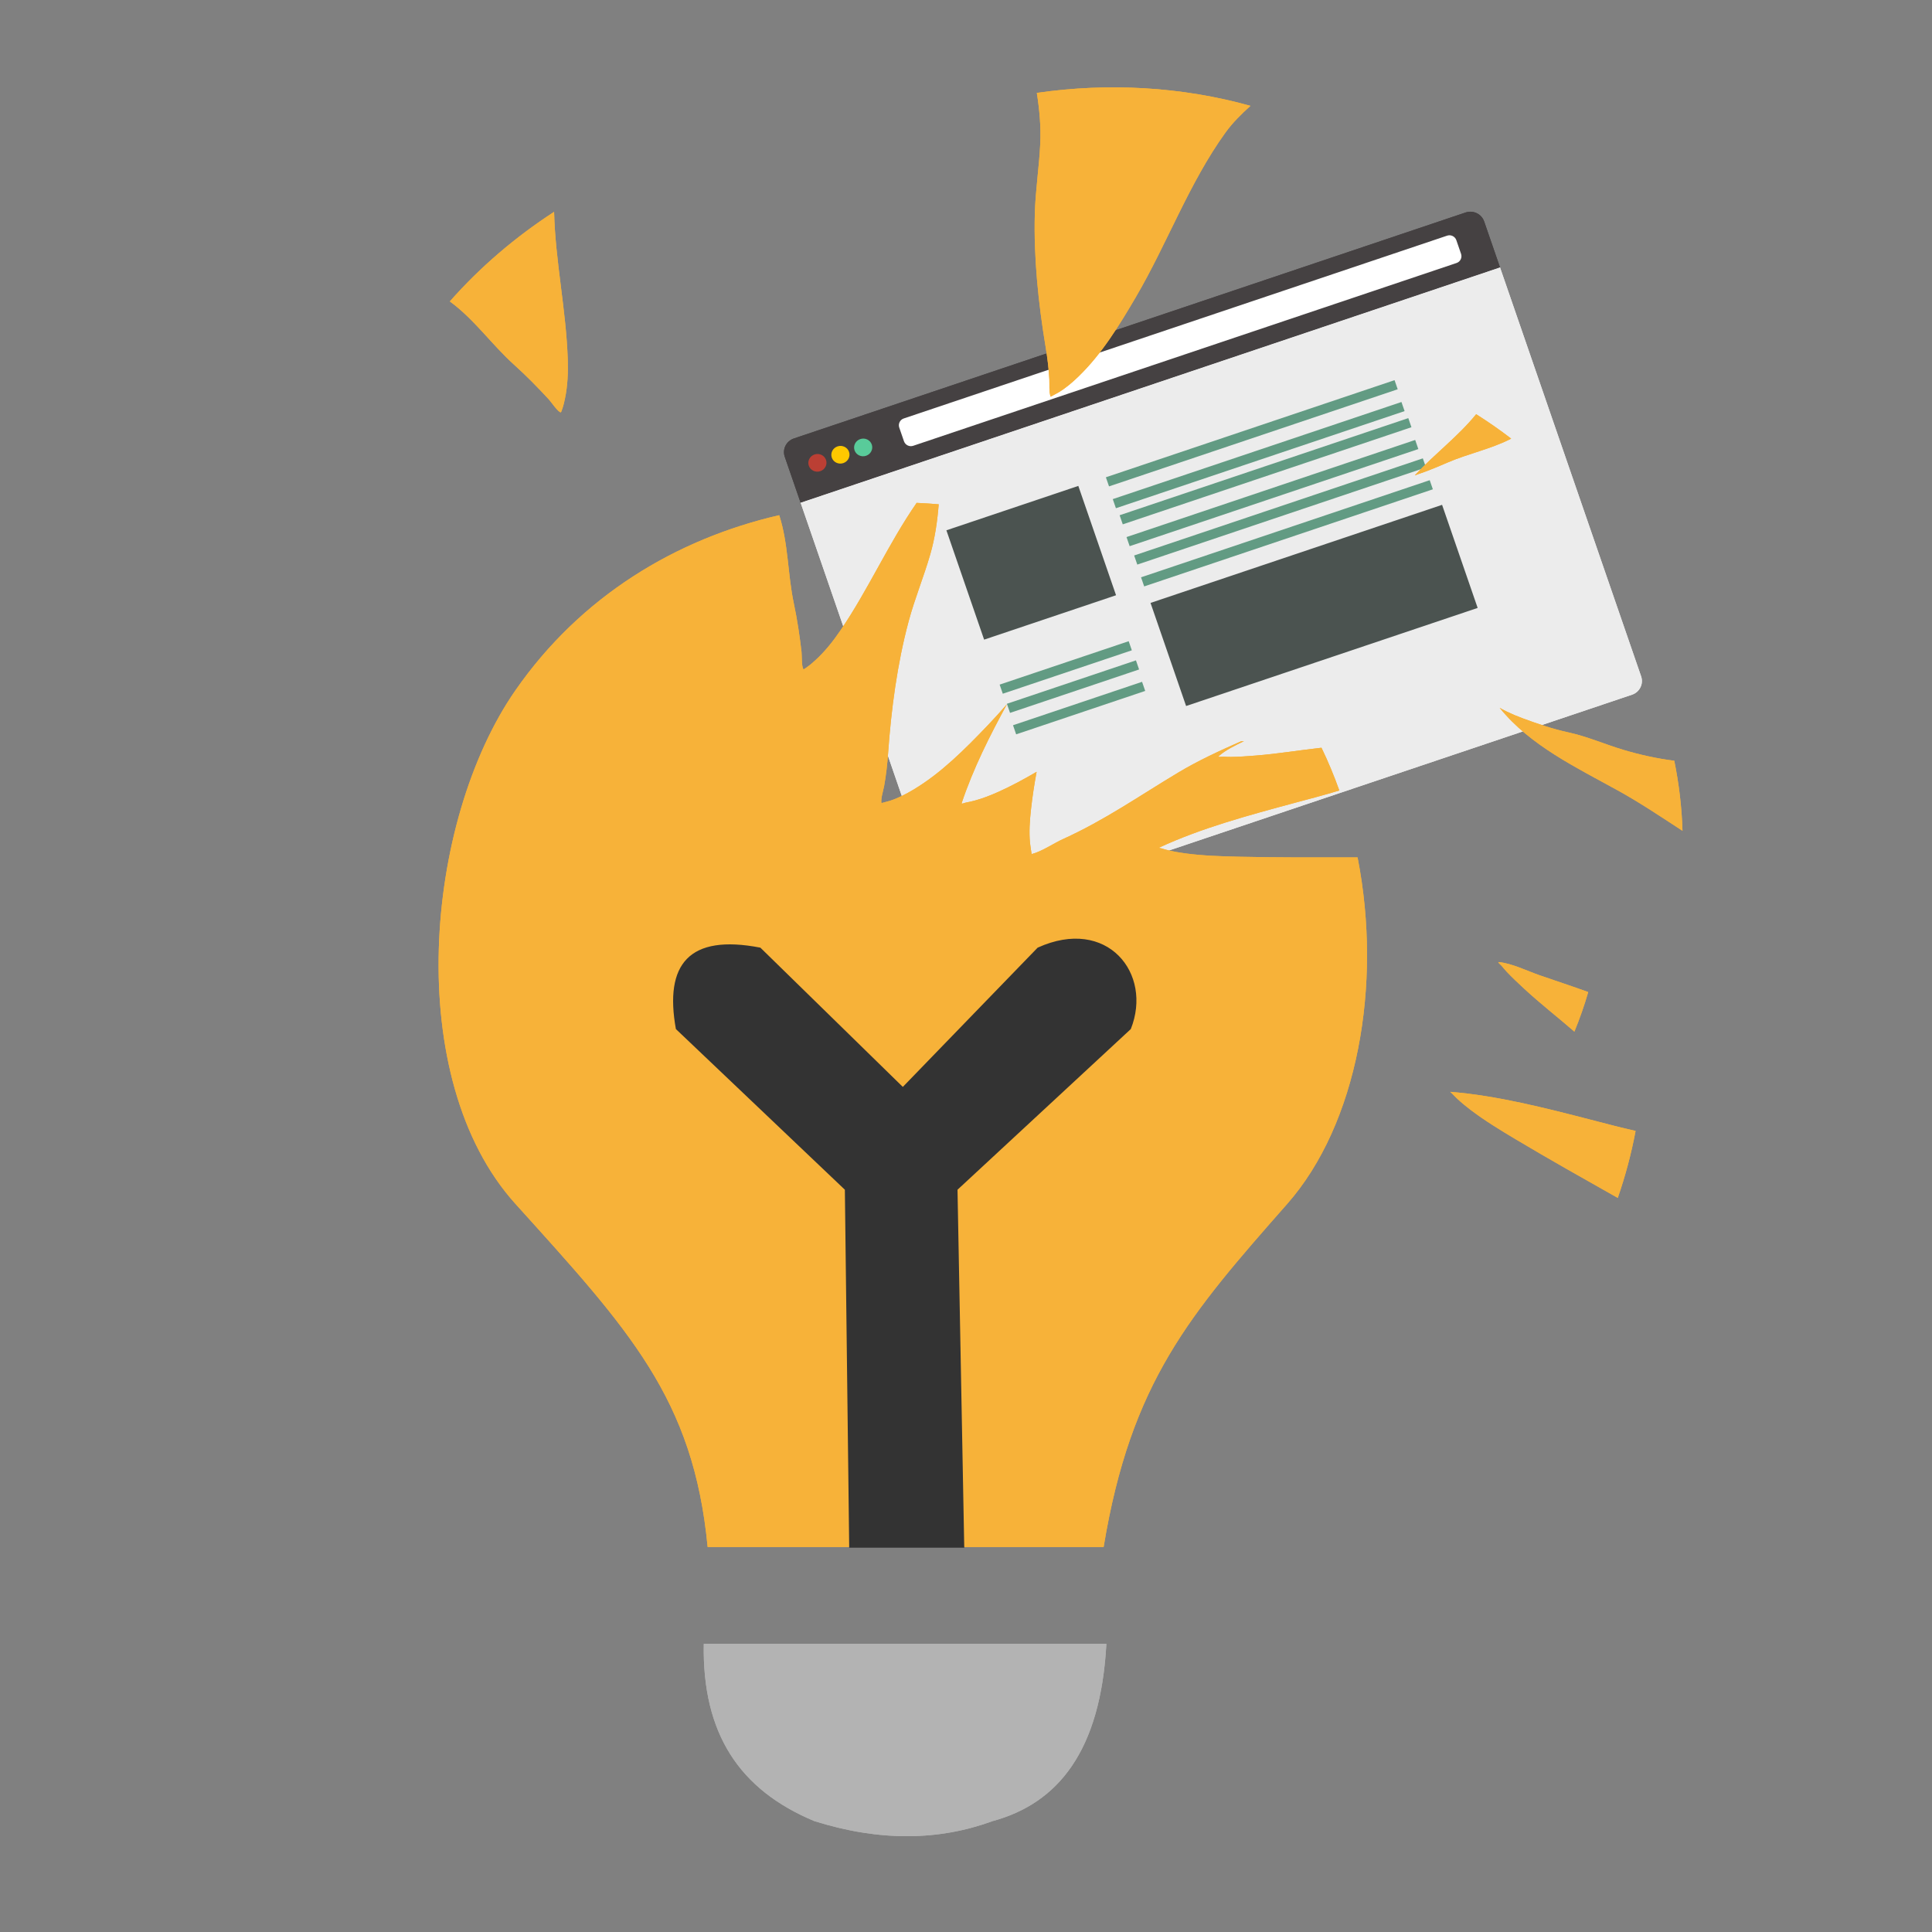 <?xml version="1.0" encoding="UTF-8"?> <svg xmlns="http://www.w3.org/2000/svg" role="img" aria-label="devPingu - donnez vie à votre idée" width="100%" height="100%" viewBox="0 0 150 150" version="1.1" xml:space="preserve" style="fill-rule:evenodd;clip-rule:evenodd;stroke-linejoin:round;stroke-miterlimit:2;" id="svg202"><rect x="0" y="0" width="150" height="150" fill="#808080" stroke="none"/> <defs id="defs206"></defs> <title id="hero-idee">devPingu - donnez vie à votre projet numérique</title> <desc id="desc4">donnez vie à votre projet numérique devPingu site web vosges</desc> <g id="g200"> <g id="site" transform="matrix(0.431,-0.145,0.147,0.426,-114.227,49.178)"> <g id="g60"> <path d="M499.95,103.471L373.959,103.472L373.959,95.098C373.959,93.723 375.075,92.607 376.45,92.607L497.459,92.607C498.834,92.607 499.95,93.723 499.95,95.098L499.95,103.471Z" style="fill:rgb(69,65,66);" id="path2"></path> <path d="M373.959,103.472L499.95,103.472L499.95,178.001C499.95,179.376 498.834,180.492 497.459,180.492L376.45,180.492C375.075,180.492 373.959,179.376 373.959,178.001L373.959,103.472Z" style="fill:rgb(236,236,236);" id="path4"></path> <path d="M494.417,96.622C494.417,95.934 493.865,95.376 493.184,95.376L395.299,95.376C394.618,95.376 394.065,95.934 394.065,96.622L394.065,99.112C394.065,99.799 394.618,100.357 395.299,100.357L493.184,100.357C493.865,100.357 494.417,99.799 494.417,99.112L494.417,96.622Z" style="fill:white;" id="path6"></path> <g transform="matrix(0.983,0,0,1,10.667,0.027)" id="g10"> <ellipse cx="378.829" cy="97.794" rx="1.578" ry="1.523" style="fill:rgb(255,200,0);" id="ellipse8"></ellipse> </g> <g transform="matrix(0.983,0,0,1,6.504,0.082)" id="g14"> <ellipse cx="378.829" cy="97.794" rx="1.578" ry="1.523" style="fill:rgb(187,63,52);" id="ellipse12"></ellipse> </g> <g transform="matrix(0.983,0,0,1,14.747,0.082)" id="g18"> <ellipse cx="378.829" cy="97.794" rx="1.578" ry="1.523" style="fill:rgb(89,203,154);" id="ellipse16"></ellipse> </g> <rect x="395.953" y="115.981" width="23.765" height="19.925" style="fill:rgb(75,83,80);" id="rect20"></rect> <g transform="matrix(2.21,0,0,0.943,-450.201,29.683)" id="g24"> <rect x="395.953" y="115.981" width="23.765" height="19.925" style="fill:rgb(75,83,80);" id="rect22"></rect> </g> <rect x="395.953" y="144.104" width="23.246" height="1.66" style="fill:rgb(98,155,131);" id="rect26"></rect> <g transform="matrix(2.237,0,0,1,-461.099,-28.02)" id="g30"> <rect x="395.953" y="144.104" width="23.246" height="1.66" style="fill:rgb(98,155,131);" id="rect28"></rect> </g> <g transform="matrix(2.237,0,0,1,-461.203,-24.076)" id="g34"> <rect x="395.953" y="144.104" width="23.246" height="1.66" style="fill:rgb(98,155,131);" id="rect32"></rect> </g> <g transform="matrix(2.237,0,0,1,-460.996,-21.067)" id="g38"> <rect x="395.953" y="144.104" width="23.246" height="1.66" style="fill:rgb(98,155,131);" id="rect36"></rect> </g> <g transform="matrix(2.237,0,0,1,-461.099,-17.123)" id="g42"> <rect x="395.953" y="144.104" width="23.246" height="1.66" style="fill:rgb(98,155,131);" id="rect40"></rect> </g> <g transform="matrix(2.237,0,0,1,-460.892,-13.698)" id="g46"> <rect x="395.953" y="144.104" width="23.246" height="1.66" style="fill:rgb(98,155,131);" id="rect44"></rect> </g> <g transform="matrix(2.237,0,0,1,-460.996,-9.755)" id="g50"> <rect x="395.953" y="144.104" width="23.246" height="1.66" style="fill:rgb(98,155,131);" id="rect48"></rect> </g> <g transform="matrix(1,0,0,1,0.104,3.528)" id="g54"> <rect x="395.953" y="144.104" width="23.246" height="1.66" style="fill:rgb(98,155,131);" id="rect52"></rect> </g> <g transform="matrix(1,0,0,1,-0.104,7.368)" id="g58"> <rect x="395.953" y="144.104" width="23.246" height="1.66" style="fill:rgb(98,155,131);" id="rect56"></rect> </g> </g> <g id="g120"> <path d="M499.95,103.471L373.959,103.472L373.959,95.098C373.959,93.723 375.075,92.607 376.45,92.607L497.459,92.607C498.834,92.607 499.95,93.723 499.95,95.098L499.95,103.471Z" style="fill:rgb(69,65,66);" id="path62"></path> <path d="M373.959,103.472L499.95,103.472L499.95,178.001C499.95,179.376 498.834,180.492 497.459,180.492L376.45,180.492C375.075,180.492 373.959,179.376 373.959,178.001L373.959,103.472Z" style="fill:rgb(236,236,236);" id="path64"></path> <path d="M494.417,96.622C494.417,95.934 493.865,95.376 493.184,95.376L395.299,95.376C394.618,95.376 394.065,95.934 394.065,96.622L394.065,99.112C394.065,99.799 394.618,100.357 395.299,100.357L493.184,100.357C493.865,100.357 494.417,99.799 494.417,99.112L494.417,96.622Z" style="fill:white;" id="path66"></path> <g transform="matrix(0.983,0,0,1,10.667,0.027)" id="g70"> <ellipse cx="378.829" cy="97.794" rx="1.578" ry="1.523" style="fill:rgb(255,200,0);" id="ellipse68"></ellipse> </g> <g transform="matrix(0.983,0,0,1,6.504,0.082)" id="g74"> <ellipse cx="378.829" cy="97.794" rx="1.578" ry="1.523" style="fill:rgb(187,63,52);" id="ellipse72"></ellipse> </g> <g transform="matrix(0.983,0,0,1,14.747,0.082)" id="g78"> <ellipse cx="378.829" cy="97.794" rx="1.578" ry="1.523" style="fill:rgb(89,203,154);" id="ellipse76"></ellipse> </g> <rect x="395.953" y="115.981" width="23.765" height="19.925" style="fill:rgb(75,83,80);" id="rect80"></rect> <g transform="matrix(2.21,0,0,0.943,-450.201,29.683)" id="g84"> <rect x="395.953" y="115.981" width="23.765" height="19.925" style="fill:rgb(75,83,80);" id="rect82"></rect> </g> <rect x="395.953" y="144.104" width="23.246" height="1.66" style="fill:rgb(98,155,131);" id="rect86"></rect> <g transform="matrix(2.237,0,0,1,-461.099,-28.02)" id="g90"> <rect x="395.953" y="144.104" width="23.246" height="1.66" style="fill:rgb(98,155,131);" id="rect88"></rect> </g> <g transform="matrix(2.237,0,0,1,-461.203,-24.076)" id="g94"> <rect x="395.953" y="144.104" width="23.246" height="1.66" style="fill:rgb(98,155,131);" id="rect92"></rect> </g> <g transform="matrix(2.237,0,0,1,-460.996,-21.067)" id="g98"> <rect x="395.953" y="144.104" width="23.246" height="1.66" style="fill:rgb(98,155,131);" id="rect96"></rect> </g> <g transform="matrix(2.237,0,0,1,-461.099,-17.123)" id="g102"> <rect x="395.953" y="144.104" width="23.246" height="1.66" style="fill:rgb(98,155,131);" id="rect100"></rect> </g> <g transform="matrix(2.237,0,0,1,-460.892,-13.698)" id="g106"> <rect x="395.953" y="144.104" width="23.246" height="1.66" style="fill:rgb(98,155,131);" id="rect104"></rect> </g> <g transform="matrix(2.237,0,0,1,-460.996,-9.755)" id="g110"> <rect x="395.953" y="144.104" width="23.246" height="1.66" style="fill:rgb(98,155,131);" id="rect108"></rect> </g> <g transform="matrix(1,0,0,1,0.104,3.528)" id="g114"> <rect x="395.953" y="144.104" width="23.246" height="1.66" style="fill:rgb(98,155,131);" id="rect112"></rect> </g> <g transform="matrix(1,0,0,1,-0.104,7.368)" id="g118"> <rect x="395.953" y="144.104" width="23.246" height="1.66" style="fill:rgb(98,155,131);" id="rect116"></rect> </g> </g> </g> <g id="ampoule" transform="matrix(0.542,0,0,0.536,-146.695,1.341)"> <g id="g159"> <g transform="matrix(1.157,0,0,1.22,-62.957,-51.814)" id="g125"> <path d="M375.475,235.593L425.323,235.593C424.605,248.299 419.354,254.53 411.222,256.644C404.644,258.952 397.346,259.101 389.178,256.644C379.846,252.917 375.276,246.203 375.475,235.593Z" style="fill:rgb(179,179,179);" id="path123"></path> </g> <g transform="matrix(0.718,-0.17,0.17,0.718,146.292,-19.734)" id="g129"> <path d="M350.305,125.684C364.27,126.894 377.97,130.977 390.079,137.71C387.978,138.886 385.931,140.14 384.159,141.689C374.975,149.715 368.109,160.32 359.736,169.16C355.419,173.718 350.804,178.424 345.415,181.68C343.966,182.555 342.439,183.362 340.822,183.88C340.664,183.93 339.183,184.339 339.182,184.334C339.043,183.361 339.54,181.925 339.714,180.96C340.093,178.851 340.327,176.708 340.477,174.572C341.084,165.921 342.242,157.036 344.468,148.647C345.65,144.192 347.402,139.933 348.665,135.507C349.58,132.302 350.044,128.999 350.305,125.684Z" style="fill:rgb(247,178,57);" id="path127"></path> </g> <g transform="matrix(0.596,0.436,-0.436,0.596,333.31,-158.866)" id="g133"> <path d="M406.773,149.673C410.174,152.778 413.325,156.165 416.176,159.826C411.246,160.064 406.303,160.236 401.412,160.835C392.332,161.947 382.406,163.777 373.371,161.305C373.2,161.258 373.724,161.254 373.901,161.228C374.217,161.181 374.533,161.13 374.848,161.075C375.897,160.89 376.939,160.648 377.964,160.362C380.998,159.514 384.035,158.581 386.921,157.308C390.319,155.809 393.962,155.031 397.458,153.808C400.562,152.723 403.757,151.342 406.773,149.673Z" style="fill:rgb(247,178,57);" id="path131"></path> </g> <g transform="matrix(0.64,0.367,-0.367,0.64,297.728,-112.173)" id="g137"> <path d="M428.062,181.853C429.559,186.112 430.738,190.514 431.606,194.984C423.96,195.002 416.315,195.03 408.666,194.858C405.168,194.779 401.65,194.67 398.179,194.202C397.074,194.053 395.976,193.858 394.892,193.597C394.438,193.488 393.988,193.361 393.543,193.218C393.391,193.169 392.942,193.136 393.087,193.068C401.358,189.186 410.567,186.694 419.34,184.298C422.264,183.5 425.188,182.744 428.062,181.853Z" style="fill:rgb(247,178,57);" id="path135"></path> </g> <g transform="matrix(0.738,0,0,0.738,146.597,-22.208)" id="g141"> <path d="M408.965,172.212C409.161,172.2 409.358,172.188 409.554,172.175C407.789,173.03 405.931,173.952 404.629,175.138C404.391,175.355 405.27,175.202 405.592,175.219C406.075,175.246 406.559,175.272 407.043,175.267C408.628,175.251 410.178,175.128 411.763,175.004C416.055,174.669 420.319,173.942 424.601,173.465C425.9,176.18 427.053,178.984 428.062,181.853C425.188,182.744 422.264,183.5 419.34,184.298C410.567,186.694 401.358,189.186 393.087,193.068C392.942,193.136 393.391,193.169 393.543,193.218C393.988,193.361 394.438,193.488 394.892,193.597C395.976,193.858 397.074,194.053 398.179,194.202C401.65,194.67 405.168,194.779 408.666,194.858C416.315,195.03 423.96,195.002 431.606,194.984C436.492,220.131 431.53,247.386 417.962,262.977C399.103,284.649 387.609,297.885 382.316,330.336L305.454,330.336C302.704,301.163 290.251,287.756 268.137,262.977C246.193,238.388 250.44,187.981 268.137,162.211C280.84,143.713 299.315,132.485 319.346,127.822C321.143,133.442 320.976,139.412 322.188,145.171C322.85,148.316 323.308,151.461 323.679,154.653C323.75,155.257 323.663,157.722 324.077,158.069C324.127,158.111 324.806,157.595 324.883,157.541C325.398,157.173 325.846,156.764 326.317,156.333C328.216,154.597 329.814,152.543 331.249,150.416C336.657,142.394 340.56,133.366 346.023,125.403C347.452,125.467 348.88,125.56 350.305,125.684C350.044,128.999 349.58,132.302 348.665,135.507C347.402,139.933 345.65,144.192 344.468,148.647C342.242,157.036 341.084,165.921 340.477,174.572C340.327,176.708 340.093,178.851 339.714,180.96C339.54,181.925 339.043,183.361 339.182,184.334C339.183,184.339 340.664,183.93 340.822,183.88C342.439,183.362 343.966,182.555 345.415,181.68C350.804,178.424 355.419,173.718 359.736,169.16C361.038,167.785 362.305,166.367 363.549,164.923C360.196,171.152 357.037,177.459 354.76,184.321C354.671,184.588 355.322,184.274 355.599,184.225C356.173,184.122 356.74,183.989 357.303,183.836C358.856,183.411 360.366,182.81 361.832,182.149C364.4,180.991 366.875,179.628 369.306,178.189C368.86,180.638 368.481,183.1 368.214,185.584C367.98,187.762 367.814,189.993 368.03,192.179C368.052,192.406 368.316,194.346 368.357,194.335C370.401,193.795 372.531,192.26 374.473,191.371C382.506,187.696 389.311,182.87 396.816,178.325C400.714,175.965 404.826,174.061 408.965,172.212Z" style="fill:rgb(247,178,57);" id="path139"></path> </g> <g transform="matrix(0.497,0.546,-0.546,0.497,379.867,-171.115)" id="g145"> <path d="M420.665,166.255C422.1,168.572 423.412,170.981 424.601,173.465C420.319,173.942 416.055,174.669 411.763,175.004C410.178,175.128 408.628,175.251 407.043,175.267C406.559,175.272 406.075,175.246 405.592,175.219C405.27,175.202 404.391,175.355 404.629,175.138C406.528,173.409 409.61,172.239 411.86,171.024C414.78,169.447 417.703,167.803 420.665,166.255Z" style="fill:rgb(247,178,57);" id="path143"></path> </g> <g transform="matrix(0.738,0,0,0.738,190.737,-46.216)" id="g149"> <path d="M394.814,140.532C397.153,142.023 399.42,143.619 401.606,145.318C401.577,145.341 401.547,145.361 401.513,145.379C397.626,147.385 393.197,148.285 389.183,150.049C387.818,150.649 386.432,151.243 385.038,151.769C384.524,151.963 384.008,152.148 383.487,152.323C383.308,152.383 382.817,152.627 382.945,152.488C386.801,148.28 391.295,144.923 394.814,140.532Z" style="fill:rgb(247,178,57);" id="path147"></path> </g> <g transform="matrix(0.599,-0.432,0.432,0.599,88.586,102.55)" id="g153"> <path d="M319.346,127.822C328.059,125.793 337.067,125.006 346.023,125.403C340.56,133.366 336.657,142.394 331.249,150.416C329.814,152.543 328.216,154.597 326.317,156.333C325.846,156.764 325.398,157.173 324.883,157.541C324.806,157.595 324.127,158.111 324.077,158.069C323.663,157.722 323.75,155.257 323.679,154.653C323.308,151.461 322.85,148.316 322.188,145.171C320.976,139.412 321.143,133.442 319.346,127.822Z" style="fill:rgb(247,178,57);" id="path151"></path> </g> <g transform="matrix(1,0,0,1,-0.019,4.031)" id="g157"> <path d="M392.319,217.62L391.698,165.799L367.494,142.527C365.819,133.147 369.341,128.727 379.596,130.735L400,150.905L419.315,130.735C429.271,126.164 435.833,134.475 432.658,142.527L407.834,165.799L408.799,217.62L392.319,217.62Z" style="fill:rgb(51,51,51);" id="path155"></path> </g> </g> <g id="g197"> <g transform="matrix(1.157,0,0,1.22,-62.957,-51.814)" id="g163"> <path d="M375.475,235.593L425.323,235.593C424.605,248.299 419.354,254.53 411.222,256.644C404.644,258.952 397.346,259.101 389.178,256.644C379.846,252.917 375.276,246.203 375.475,235.593Z" style="fill:rgb(179,179,179);" id="path161"></path> </g> <g transform="matrix(0.718,-0.17,0.17,0.718,146.292,-19.734)" id="g167"> <path d="M350.305,125.684C364.27,126.894 377.97,130.977 390.079,137.71C387.978,138.886 385.931,140.14 384.159,141.689C374.975,149.715 368.109,160.32 359.736,169.16C355.419,173.718 350.804,178.424 345.415,181.68C343.966,182.555 342.439,183.362 340.822,183.88C340.664,183.93 339.183,184.339 339.182,184.334C339.043,183.361 339.54,181.925 339.714,180.96C340.093,178.851 340.327,176.708 340.477,174.572C341.084,165.921 342.242,157.036 344.468,148.647C345.65,144.192 347.402,139.933 348.665,135.507C349.58,132.302 350.044,128.999 350.305,125.684Z" style="fill:rgb(247,178,57);" id="path165"></path> </g> <g transform="matrix(0.596,0.436,-0.436,0.596,333.31,-158.866)" id="g171"> <path d="M406.773,149.673C410.174,152.778 413.325,156.165 416.176,159.826C411.246,160.064 406.303,160.236 401.412,160.835C392.332,161.947 382.406,163.777 373.371,161.305C373.2,161.258 373.724,161.254 373.901,161.228C374.217,161.181 374.533,161.13 374.848,161.075C375.897,160.89 376.939,160.648 377.964,160.362C380.998,159.514 384.035,158.581 386.921,157.308C390.319,155.809 393.962,155.031 397.458,153.808C400.562,152.723 403.757,151.342 406.773,149.673Z" style="fill:rgb(247,178,57);" id="path169"></path> </g> <g transform="matrix(0.64,0.367,-0.367,0.64,297.728,-112.173)" id="g175"> <path d="M428.062,181.853C429.559,186.112 430.738,190.514 431.606,194.984C423.96,195.002 416.315,195.03 408.666,194.858C405.168,194.779 401.65,194.67 398.179,194.202C397.074,194.053 395.976,193.858 394.892,193.597C394.438,193.488 393.988,193.361 393.543,193.218C393.391,193.169 392.942,193.136 393.087,193.068C401.358,189.186 410.567,186.694 419.34,184.298C422.264,183.5 425.188,182.744 428.062,181.853Z" style="fill:rgb(247,178,57);" id="path173"></path> </g> <g transform="matrix(0.738,0,0,0.738,146.597,-22.208)" id="g179"> <path d="M408.965,172.212C409.161,172.2 409.358,172.188 409.554,172.175C407.789,173.03 405.931,173.952 404.629,175.138C404.391,175.355 405.27,175.202 405.592,175.219C406.075,175.246 406.559,175.272 407.043,175.267C408.628,175.251 410.178,175.128 411.763,175.004C416.055,174.669 420.319,173.942 424.601,173.465C425.9,176.18 427.053,178.984 428.062,181.853C425.188,182.744 422.264,183.5 419.34,184.298C410.567,186.694 401.358,189.186 393.087,193.068C392.942,193.136 393.391,193.169 393.543,193.218C393.988,193.361 394.438,193.488 394.892,193.597C395.976,193.858 397.074,194.053 398.179,194.202C401.65,194.67 405.168,194.779 408.666,194.858C416.315,195.03 423.96,195.002 431.606,194.984C436.492,220.131 431.53,247.386 417.962,262.977C399.103,284.649 387.609,297.885 382.316,330.336L305.454,330.336C302.704,301.163 290.251,287.756 268.137,262.977C246.193,238.388 250.44,187.981 268.137,162.211C280.84,143.713 299.315,132.485 319.346,127.822C321.143,133.442 320.976,139.412 322.188,145.171C322.85,148.316 323.308,151.461 323.679,154.653C323.75,155.257 323.663,157.722 324.077,158.069C324.127,158.111 324.806,157.595 324.883,157.541C325.398,157.173 325.846,156.764 326.317,156.333C328.216,154.597 329.814,152.543 331.249,150.416C336.657,142.394 340.56,133.366 346.023,125.403C347.452,125.467 348.88,125.56 350.305,125.684C350.044,128.999 349.58,132.302 348.665,135.507C347.402,139.933 345.65,144.192 344.468,148.647C342.242,157.036 341.084,165.921 340.477,174.572C340.327,176.708 340.093,178.851 339.714,180.96C339.54,181.925 339.043,183.361 339.182,184.334C339.183,184.339 340.664,183.93 340.822,183.88C342.439,183.362 343.966,182.555 345.415,181.68C350.804,178.424 355.419,173.718 359.736,169.16C361.038,167.785 362.305,166.367 363.549,164.923C360.196,171.152 357.037,177.459 354.76,184.321C354.671,184.588 355.322,184.274 355.599,184.225C356.173,184.122 356.74,183.989 357.303,183.836C358.856,183.411 360.366,182.81 361.832,182.149C364.4,180.991 366.875,179.628 369.306,178.189C368.86,180.638 368.481,183.1 368.214,185.584C367.98,187.762 367.814,189.993 368.03,192.179C368.052,192.406 368.316,194.346 368.357,194.335C370.401,193.795 372.531,192.26 374.473,191.371C382.506,187.696 389.311,182.87 396.816,178.325C400.714,175.965 404.826,174.061 408.965,172.212Z" style="fill:rgb(247,178,57);" id="path177"></path> </g> <g transform="matrix(0.497,0.546,-0.546,0.497,379.867,-171.115)" id="g183"> <path d="M420.665,166.255C422.1,168.572 423.412,170.981 424.601,173.465C420.319,173.942 416.055,174.669 411.763,175.004C410.178,175.128 408.628,175.251 407.043,175.267C406.559,175.272 406.075,175.246 405.592,175.219C405.27,175.202 404.391,175.355 404.629,175.138C406.528,173.409 409.61,172.239 411.86,171.024C414.78,169.447 417.703,167.803 420.665,166.255Z" style="fill:rgb(247,178,57);" id="path181"></path> </g> <g transform="matrix(0.738,0,0,0.738,190.737,-46.216)" id="g187"> <path d="M394.814,140.532C397.153,142.023 399.42,143.619 401.606,145.318C401.577,145.341 401.547,145.361 401.513,145.379C397.626,147.385 393.197,148.285 389.183,150.049C387.818,150.649 386.432,151.243 385.038,151.769C384.524,151.963 384.008,152.148 383.487,152.323C383.308,152.383 382.817,152.627 382.945,152.488C386.801,148.28 391.295,144.923 394.814,140.532Z" style="fill:rgb(247,178,57);" id="path185"></path> </g> <g transform="matrix(0.599,-0.432,0.432,0.599,88.586,102.55)" id="g191"> <path d="M319.346,127.822C328.059,125.793 337.067,125.006 346.023,125.403C340.56,133.366 336.657,142.394 331.249,150.416C329.814,152.543 328.216,154.597 326.317,156.333C325.846,156.764 325.398,157.173 324.883,157.541C324.806,157.595 324.127,158.111 324.077,158.069C323.663,157.722 323.75,155.257 323.679,154.653C323.308,151.461 322.85,148.316 322.188,145.171C320.976,139.412 321.143,133.442 319.346,127.822Z" style="fill:rgb(247,178,57);" id="path189"></path> </g> <g transform="matrix(1,0,0,1,-0.019,4.031)" id="g195"> <path d="M392.319,217.62L391.698,165.799L367.494,142.527C365.819,133.147 369.341,128.727 379.596,130.735L400,150.905L419.315,130.735C429.271,126.164 435.833,134.475 432.658,142.527L407.834,165.799L408.799,217.62L392.319,217.62Z" style="fill:rgb(51,51,51);" id="path193"></path> </g> </g> </g> </g> </svg> 